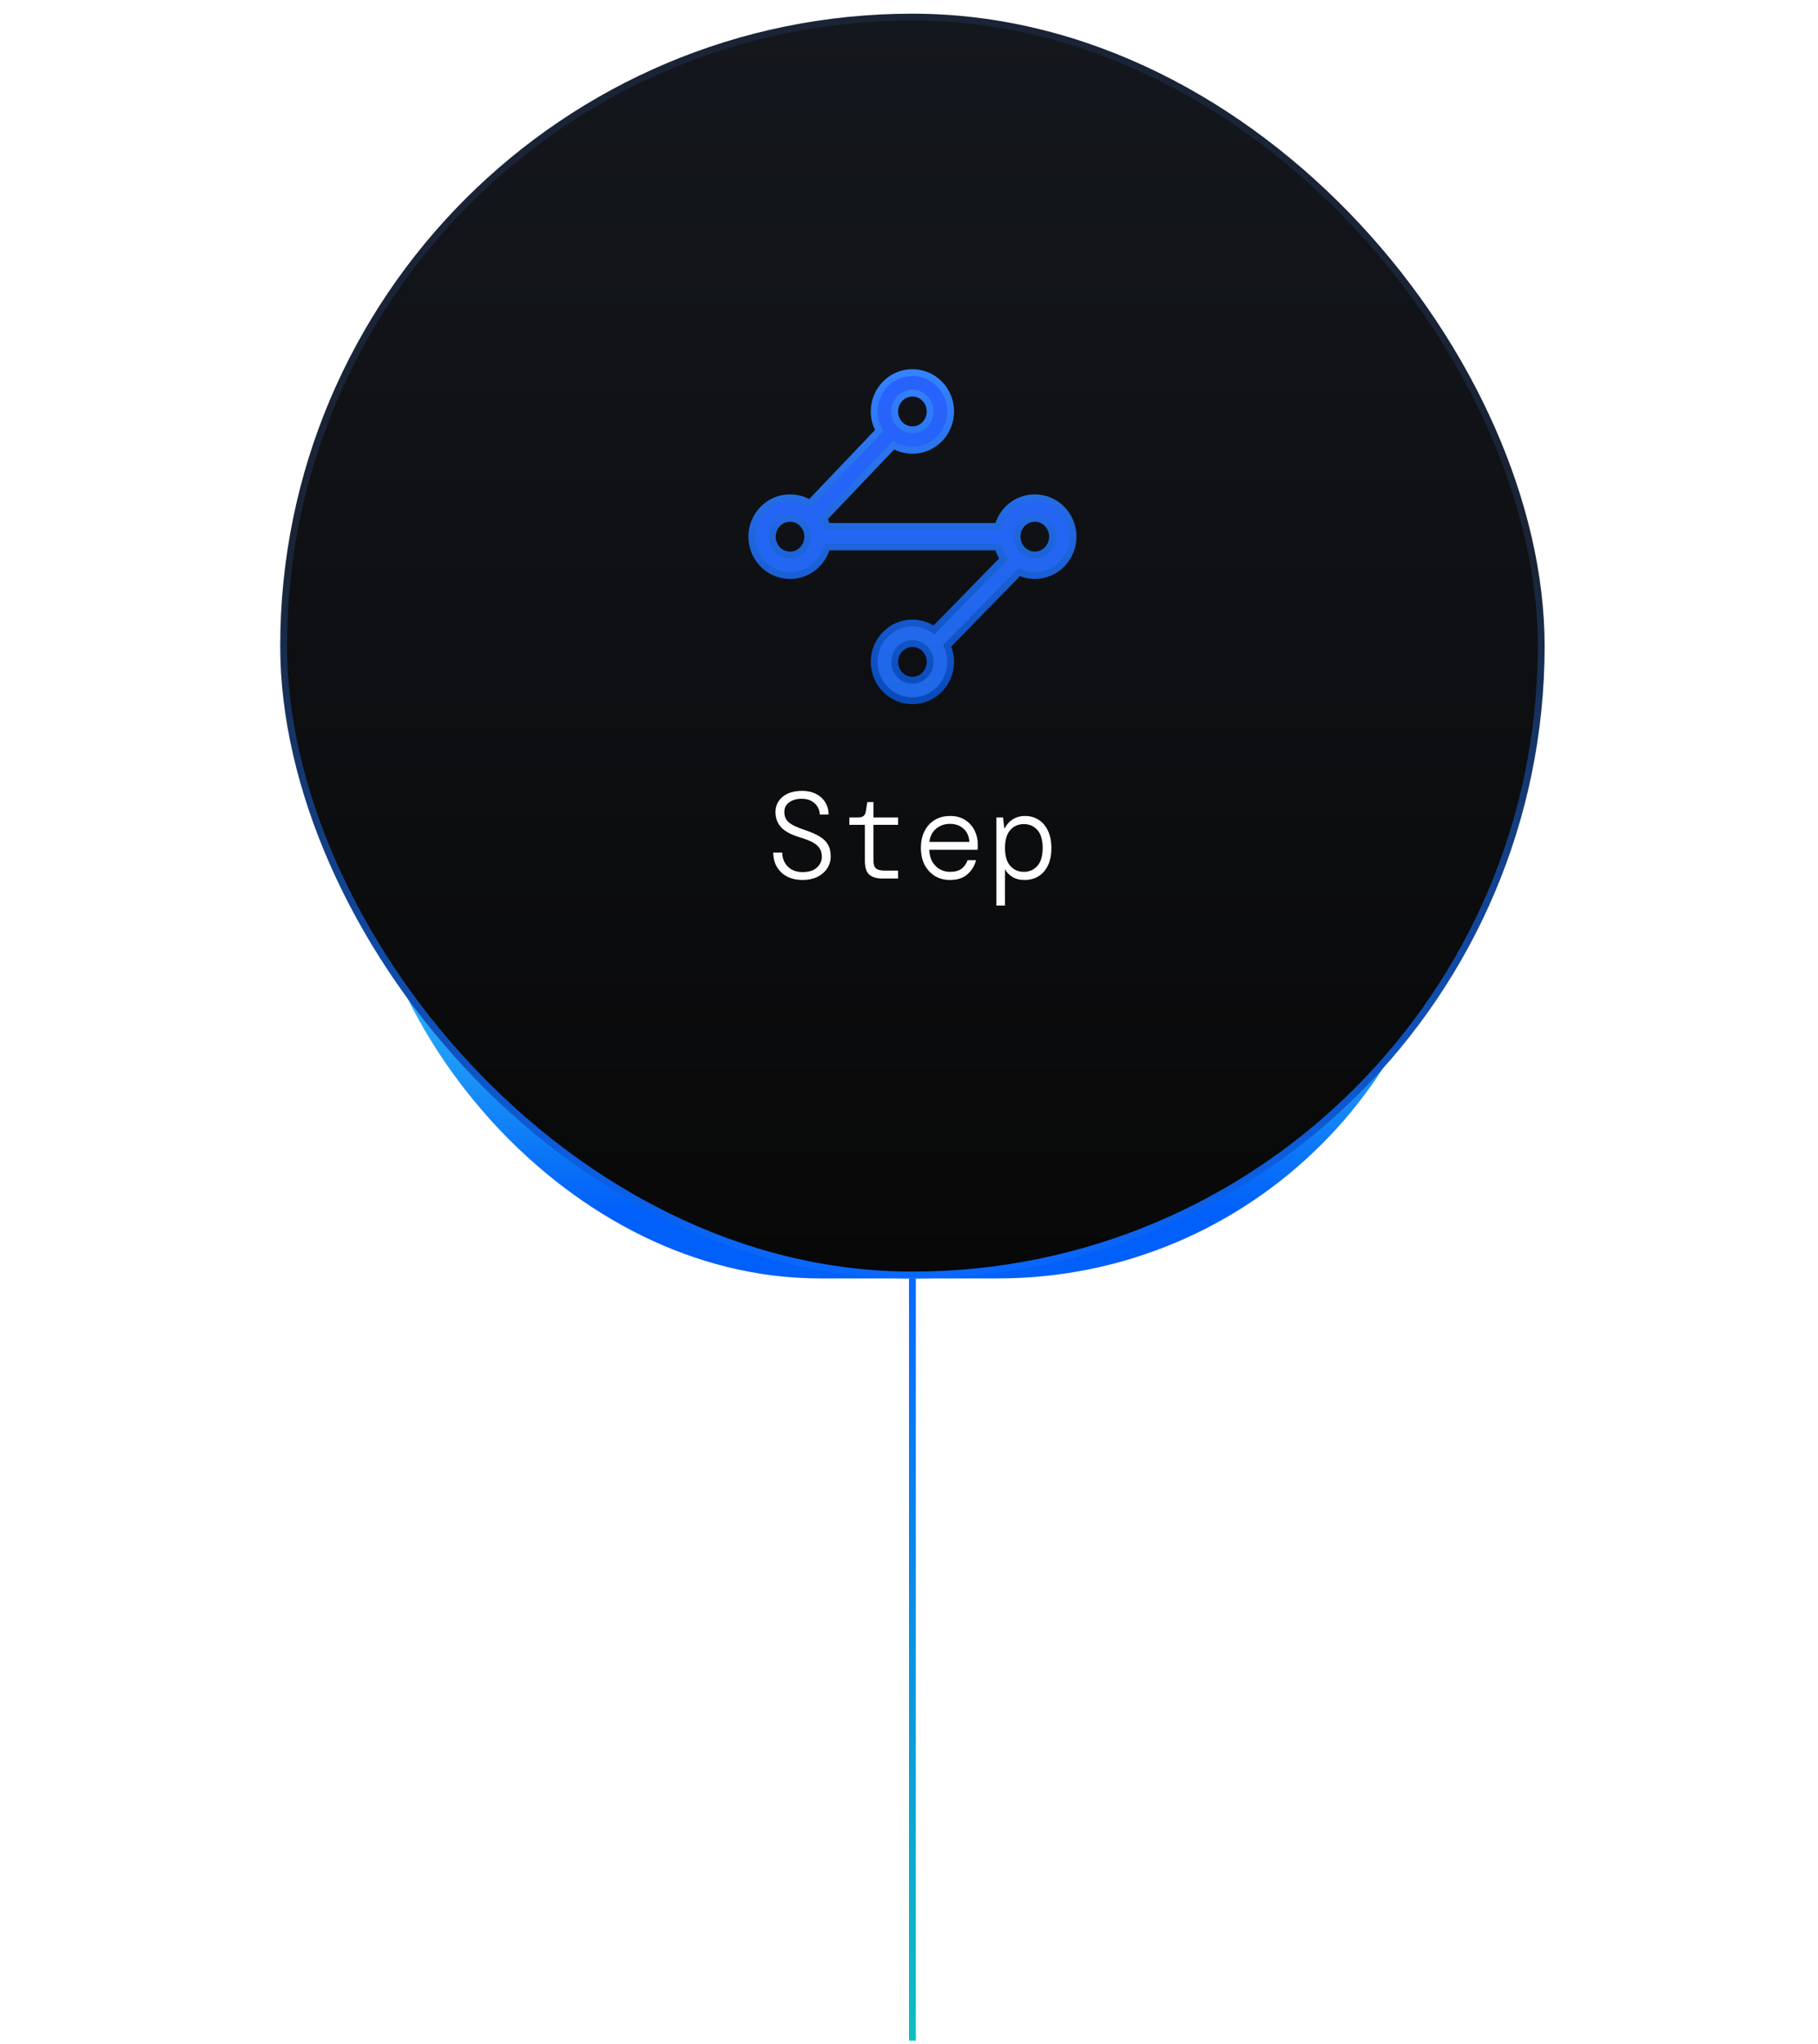 <svg width="266" height="299" viewBox="0 0 266 299" fill="none" xmlns="http://www.w3.org/2000/svg">
<g filter="url(#filter0_f_2133_4023)">
<rect x="53" y="53" width="160" height="134" rx="67" fill="url(#paint0_linear_2133_4023)"/>
</g>
<rect x="41.5" y="2.5" width="184" height="184" rx="92" fill="url(#paint1_linear_2133_4023)"/>
<rect x="41.5" y="2.5" width="184" height="184" rx="92" stroke="url(#paint2_linear_2133_4023)"/>
<g filter="url(#filter1_dd_2133_4023)">
<path d="M136.093 94.814C136.093 94.177 135.881 93.599 135.53 93.143C135.048 92.515 134.313 92.128 133.5 92.128C132.1 92.128 130.907 93.298 130.907 94.814C130.907 96.329 132.1 97.5 133.5 97.5C134.9 97.5 136.093 96.329 136.093 94.814ZM154 76.5C154 74.985 152.808 73.814 151.407 73.814C150.007 73.814 148.813 74.985 148.813 76.5C148.813 77.37 149.211 78.135 149.819 78.624C150.261 78.979 150.81 79.186 151.407 79.186C152.808 79.186 154 78.015 154 76.5ZM113 76.5C113 78.015 114.192 79.186 115.593 79.186C116.993 79.186 118.187 78.015 118.187 76.5C118.187 75.79 117.922 75.152 117.495 74.675C117.015 74.139 116.338 73.814 115.593 73.814C114.192 73.814 113 74.985 113 76.5ZM136.093 58.187C136.093 56.671 134.9 55.5 133.5 55.5C132.1 55.5 130.907 56.671 130.907 58.187C130.907 59.702 132.1 60.872 133.5 60.872C134.9 60.872 136.093 59.702 136.093 58.187ZM139.093 58.187C139.093 61.295 136.62 63.872 133.5 63.872C132.489 63.872 131.546 63.6 130.733 63.128L120.532 73.834C120.724 74.201 120.879 74.591 120.988 75H146.013C146.657 72.604 148.807 70.814 151.407 70.814C154.528 70.814 157 73.392 157 76.5C157 79.608 154.528 82.186 151.407 82.186C150.592 82.186 149.818 82.008 149.12 81.689L138.591 92.459C138.913 93.178 139.093 93.976 139.093 94.814C139.093 97.922 136.621 100.5 133.5 100.5C130.379 100.5 127.907 97.922 127.907 94.814C127.907 91.705 130.38 89.128 133.5 89.128C134.681 89.128 135.772 89.502 136.67 90.132L146.82 79.752C146.459 79.225 146.184 78.635 146.014 78H120.987C120.343 80.396 118.193 82.186 115.593 82.186C112.472 82.186 110 79.608 110 76.5C110 73.392 112.472 70.814 115.593 70.814C116.654 70.814 117.643 71.116 118.485 71.634L128.633 60.984C128.171 60.155 127.907 59.199 127.907 58.187C127.907 55.078 130.379 52.5 133.5 52.5C136.621 52.5 139.093 55.078 139.093 58.187Z" fill="url(#paint3_linear_2133_4023)"/>
<path d="M136.093 94.814C136.093 94.177 135.881 93.599 135.53 93.143C135.048 92.515 134.313 92.128 133.5 92.128C132.1 92.128 130.907 93.298 130.907 94.814C130.907 96.329 132.1 97.5 133.5 97.5C134.9 97.5 136.093 96.329 136.093 94.814ZM154 76.5C154 74.985 152.808 73.814 151.407 73.814C150.007 73.814 148.813 74.985 148.813 76.5C148.813 77.37 149.211 78.135 149.819 78.624C150.261 78.979 150.81 79.186 151.407 79.186C152.808 79.186 154 78.015 154 76.5ZM113 76.5C113 78.015 114.192 79.186 115.593 79.186C116.993 79.186 118.187 78.015 118.187 76.5C118.187 75.79 117.922 75.152 117.495 74.675C117.015 74.139 116.338 73.814 115.593 73.814C114.192 73.814 113 74.985 113 76.5ZM136.093 58.187C136.093 56.671 134.9 55.5 133.5 55.5C132.1 55.5 130.907 56.671 130.907 58.187C130.907 59.702 132.1 60.872 133.5 60.872C134.9 60.872 136.093 59.702 136.093 58.187ZM139.093 58.187C139.093 61.295 136.62 63.872 133.5 63.872C132.489 63.872 131.546 63.6 130.733 63.128L120.532 73.834C120.724 74.201 120.879 74.591 120.988 75H146.013C146.657 72.604 148.807 70.814 151.407 70.814C154.528 70.814 157 73.392 157 76.5C157 79.608 154.528 82.186 151.407 82.186C150.592 82.186 149.818 82.008 149.12 81.689L138.591 92.459C138.913 93.178 139.093 93.976 139.093 94.814C139.093 97.922 136.621 100.5 133.5 100.5C130.379 100.5 127.907 97.922 127.907 94.814C127.907 91.705 130.38 89.128 133.5 89.128C134.681 89.128 135.772 89.502 136.67 90.132L146.82 79.752C146.459 79.225 146.184 78.635 146.014 78H120.987C120.343 80.396 118.193 82.186 115.593 82.186C112.472 82.186 110 79.608 110 76.5C110 73.392 112.472 70.814 115.593 70.814C116.654 70.814 117.643 71.116 118.485 71.634L128.633 60.984C128.171 60.155 127.907 59.199 127.907 58.187C127.907 55.078 130.379 52.5 133.5 52.5C136.621 52.5 139.093 55.078 139.093 58.187Z" stroke="url(#paint4_linear_2133_4023)"/>
</g>
<path d="M117.44 128.716C116.564 128.716 115.802 128.548 115.154 128.212C114.506 127.864 114.008 127.39 113.66 126.79C113.312 126.19 113.138 125.494 113.138 124.702H114.452C114.452 125.218 114.566 125.692 114.794 126.124C115.022 126.556 115.358 126.904 115.802 127.168C116.246 127.432 116.792 127.564 117.44 127.564C118.352 127.564 119.048 127.342 119.528 126.898C120.008 126.442 120.248 125.92 120.248 125.332C120.248 124.852 120.146 124.45 119.942 124.126C119.75 123.79 119.414 123.49 118.934 123.226C118.454 122.962 117.788 122.704 116.936 122.452C115.724 122.08 114.842 121.6 114.29 121.012C113.738 120.412 113.462 119.662 113.462 118.762C113.462 118.186 113.612 117.67 113.912 117.214C114.212 116.746 114.65 116.374 115.226 116.098C115.814 115.822 116.522 115.684 117.35 115.684C118.142 115.684 118.826 115.834 119.402 116.134C119.99 116.434 120.44 116.848 120.752 117.376C121.076 117.892 121.238 118.48 121.238 119.14H119.942C119.942 118.78 119.846 118.426 119.654 118.078C119.462 117.718 119.168 117.424 118.772 117.196C118.388 116.956 117.89 116.836 117.278 116.836C116.558 116.836 115.958 117.01 115.478 117.358C114.998 117.694 114.758 118.168 114.758 118.78C114.758 119.212 114.854 119.578 115.046 119.878C115.238 120.178 115.568 120.454 116.036 120.706C116.504 120.946 117.146 121.204 117.962 121.48C118.742 121.744 119.396 122.038 119.924 122.362C120.464 122.674 120.866 123.064 121.13 123.532C121.406 123.988 121.544 124.564 121.544 125.26C121.544 125.932 121.364 126.532 121.004 127.06C120.656 127.576 120.176 127.984 119.564 128.284C118.952 128.572 118.244 128.716 117.44 128.716ZM129.025 128.5C128.245 128.5 127.633 128.314 127.189 127.942C126.757 127.558 126.541 126.874 126.541 125.89V120.652H124.273V119.572H125.623C126.247 119.572 126.601 119.272 126.685 118.672L126.901 117.322H127.801V119.572H131.401V120.652H127.801V125.89C127.801 126.43 127.921 126.808 128.161 127.024C128.413 127.24 128.845 127.348 129.457 127.348H131.401V128.5H129.025ZM138.99 128.716C138.162 128.716 137.43 128.524 136.794 128.14C136.158 127.744 135.654 127.198 135.282 126.502C134.922 125.794 134.742 124.966 134.742 124.018C134.742 123.07 134.922 122.248 135.282 121.552C135.642 120.856 136.14 120.316 136.776 119.932C137.424 119.548 138.174 119.356 139.026 119.356C139.89 119.356 140.622 119.554 141.222 119.95C141.822 120.334 142.278 120.838 142.59 121.462C142.902 122.086 143.058 122.758 143.058 123.478C143.058 123.598 143.058 123.724 143.058 123.856C143.058 123.988 143.052 124.138 143.04 124.306H135.966C136.002 125.038 136.164 125.644 136.452 126.124C136.752 126.592 137.124 126.946 137.568 127.186C138.024 127.414 138.498 127.528 138.99 127.528C139.722 127.528 140.286 127.378 140.682 127.078C141.09 126.766 141.39 126.346 141.582 125.818H142.806C142.614 126.622 142.2 127.306 141.564 127.87C140.94 128.434 140.082 128.716 138.99 128.716ZM138.972 120.508C138.216 120.508 137.55 120.742 136.974 121.21C136.41 121.678 136.08 122.326 135.984 123.154H141.834C141.786 122.314 141.498 121.666 140.97 121.21C140.454 120.742 139.788 120.508 138.972 120.508ZM145.787 132.46V119.572H146.759L146.939 121.12H147.047C147.275 120.616 147.647 120.196 148.163 119.86C148.679 119.524 149.285 119.356 149.981 119.356C150.725 119.356 151.385 119.542 151.961 119.914C152.537 120.274 152.993 120.808 153.329 121.516C153.665 122.212 153.833 123.058 153.833 124.054C153.833 125.05 153.665 125.896 153.329 126.592C152.993 127.288 152.531 127.816 151.943 128.176C151.355 128.536 150.671 128.716 149.891 128.716C149.183 128.716 148.583 128.56 148.091 128.248C147.599 127.924 147.251 127.552 147.047 127.132V132.46H145.787ZM149.801 127.528C150.605 127.528 151.265 127.24 151.781 126.664C152.297 126.088 152.555 125.212 152.555 124.036C152.555 122.86 152.297 121.984 151.781 121.408C151.265 120.832 150.605 120.544 149.801 120.544C148.997 120.544 148.337 120.832 147.821 121.408C147.305 121.984 147.047 122.86 147.047 124.036C147.047 125.212 147.305 126.088 147.821 126.664C148.337 127.24 148.997 127.528 149.801 127.528Z" fill="white"/>
<path d="M133.5 187L133.5 298.5" stroke="url(#paint5_linear_2133_4023)"/>
<defs>
<filter id="filter0_f_2133_4023" x="0" y="0" width="266" height="240" filterUnits="userSpaceOnUse" color-interpolation-filters="sRGB">
<feFlood flood-opacity="0" result="BackgroundImageFix"/>
<feBlend mode="normal" in="SourceGraphic" in2="BackgroundImageFix" result="shape"/>
<feGaussianBlur stdDeviation="26.5" result="effect1_foregroundBlur_2133_4023"/>
</filter>
<filter id="filter1_dd_2133_4023" x="90.839" y="34.339" width="85.322" height="86.322" filterUnits="userSpaceOnUse" color-interpolation-filters="sRGB">
<feFlood flood-opacity="0" result="BackgroundImageFix"/>
<feColorMatrix in="SourceAlpha" type="matrix" values="0 0 0 0 0 0 0 0 0 0 0 0 0 0 0 0 0 0 127 0" result="hardAlpha"/>
<feMorphology radius="3.139" operator="erode" in="SourceAlpha" result="effect1_dropShadow_2133_4023"/>
<feOffset dy="1"/>
<feGaussianBlur stdDeviation="10.9"/>
<feComposite in2="hardAlpha" operator="out"/>
<feColorMatrix type="matrix" values="0 0 0 0 0.055 0 0 0 0 0.35 0 0 0 0 0.859 0 0 0 1 0"/>
<feBlend mode="normal" in2="BackgroundImageFix" result="effect1_dropShadow_2133_4023"/>
<feColorMatrix in="SourceAlpha" type="matrix" values="0 0 0 0 0 0 0 0 0 0 0 0 0 0 0 0 0 0 127 0" result="hardAlpha"/>
<feOffset dy="1"/>
<feGaussianBlur stdDeviation="0.5"/>
<feComposite in2="hardAlpha" operator="out"/>
<feColorMatrix type="matrix" values="0 0 0 0 0 0 0 0 0 0 0 0 0 0 0 0 0 0 0.95 0"/>
<feBlend mode="normal" in2="effect1_dropShadow_2133_4023" result="effect2_dropShadow_2133_4023"/>
<feBlend mode="normal" in="SourceGraphic" in2="effect2_dropShadow_2133_4023" result="shape"/>
</filter>
<linearGradient id="paint0_linear_2133_4023" x1="124.781" y1="176.95" x2="124.781" y2="112.821" gradientUnits="userSpaceOnUse">
<stop stop-color="#0060F9"/>
<stop offset="1" stop-color="#26F0F1" stop-opacity="0.8"/>
</linearGradient>
<linearGradient id="paint1_linear_2133_4023" x1="133.5" y1="2" x2="133.5" y2="187" gradientUnits="userSpaceOnUse">
<stop stop-color="#14171D"/>
<stop offset="1" stop-color="#080808"/>
</linearGradient>
<linearGradient id="paint2_linear_2133_4023" x1="133.5" y1="2" x2="133.5" y2="187" gradientUnits="userSpaceOnUse">
<stop offset="0.438" stop-color="#1A2436"/>
<stop offset="1" stop-color="#0A68FF"/>
</linearGradient>
<linearGradient id="paint3_linear_2133_4023" x1="133.5" y1="52.5" x2="133.5" y2="100.5" gradientUnits="userSpaceOnUse">
<stop stop-color="#2862FE"/>
<stop offset="1" stop-color="#1F69E7"/>
</linearGradient>
<linearGradient id="paint4_linear_2133_4023" x1="133.5" y1="52.5" x2="133.5" y2="100.5" gradientUnits="userSpaceOnUse">
<stop stop-color="#3582FF"/>
<stop offset="1" stop-color="#094ABA"/>
</linearGradient>
<linearGradient id="paint5_linear_2133_4023" x1="133.5" y1="187" x2="133.5" y2="298.5" gradientUnits="userSpaceOnUse">
<stop stop-color="#0A68FF"/>
<stop offset="1" stop-color="#0CBEC0"/>
</linearGradient>
</defs>
</svg>
